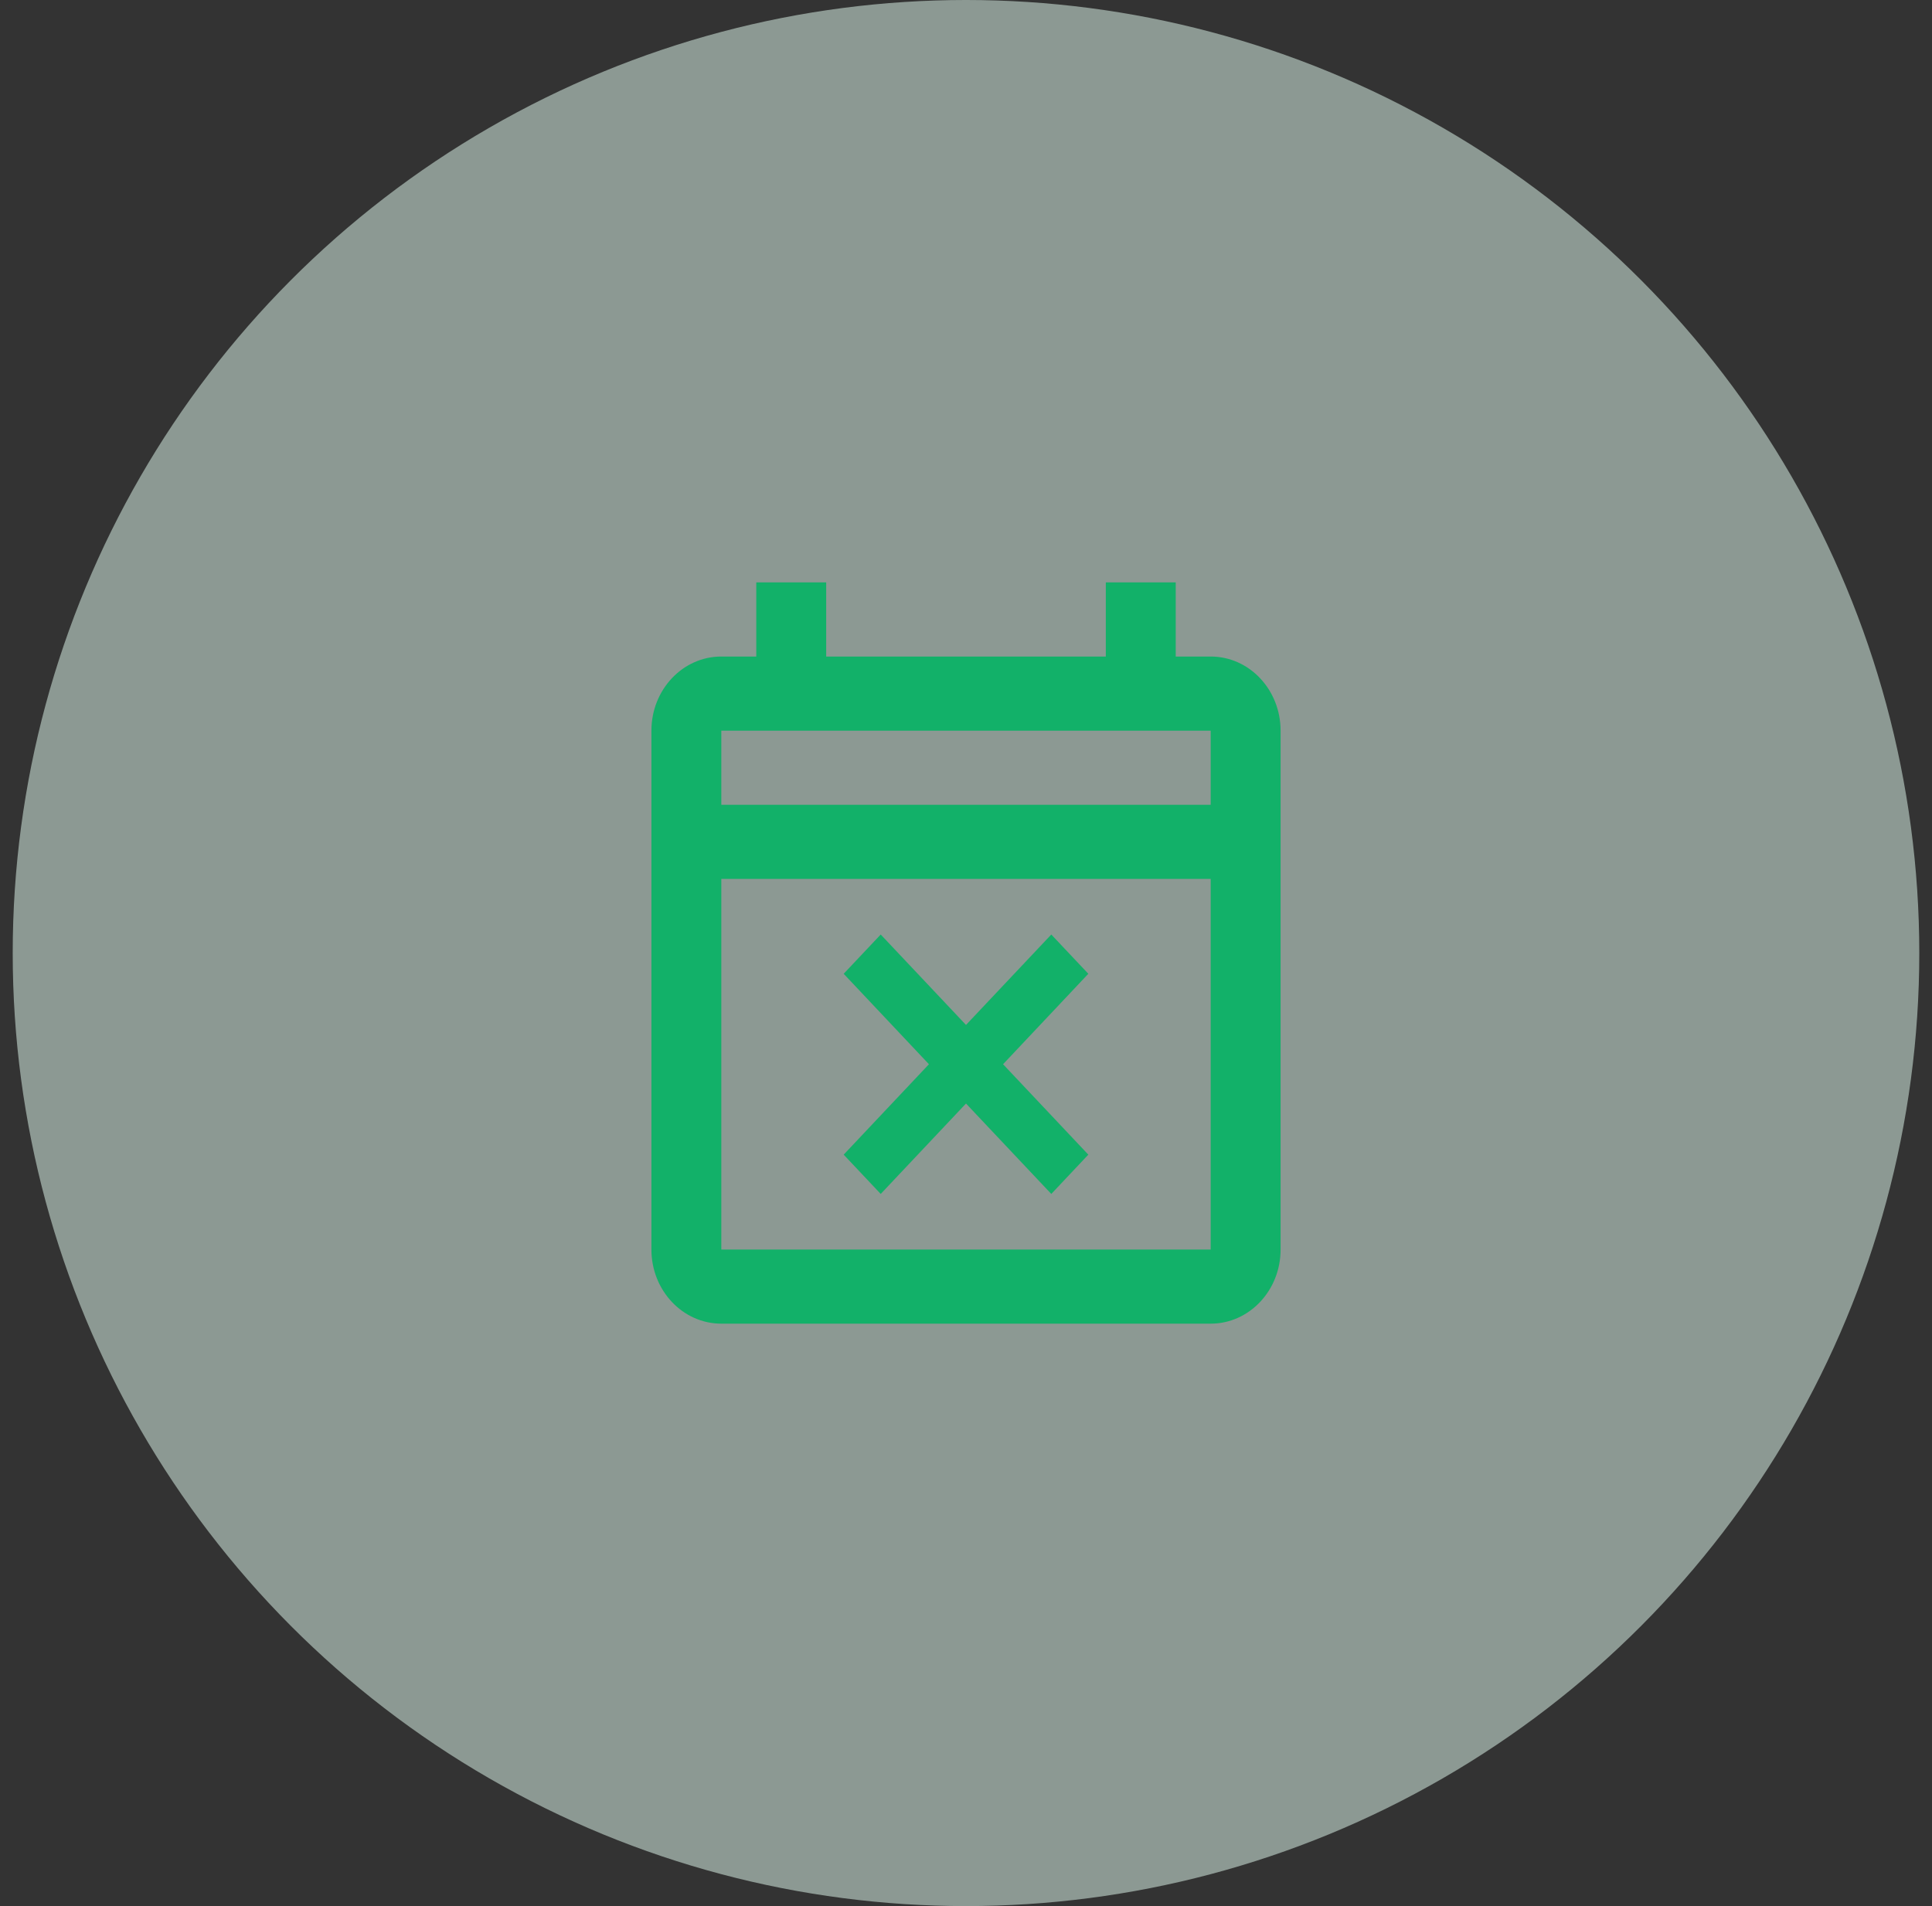 <?xml version="1.0" encoding="utf-8"?>
<svg width="76" height="75" viewBox="0 0 76 75" fill="none" xmlns="http://www.w3.org/2000/svg">
<rect x="0" y="0" width="76" height="75" fill="#333333" stroke="none"/>
<circle opacity="0.5" cx="38" cy="37.5" r="37.5" fill="#E6FFF4"/>
<path fill-rule="evenodd" clip-rule="evenodd" d="M47.625 25.833H46.25V22.916H43.5V25.833H32.5V22.916H29.75V25.833H28.375C26.856 25.833 25.625 27.139 25.625 28.75V49.166C25.625 50.777 26.856 52.083 28.375 52.083H47.625C49.144 52.083 50.375 50.777 50.375 49.166V28.75C50.375 27.139 49.144 25.833 47.625 25.833ZM47.625 49.166H28.375V34.583H47.625V49.166ZM28.375 31.666V28.75H47.625V31.666H28.375ZM33.188 45.433L34.645 46.979L38 43.421L41.355 46.979L42.812 45.433L39.458 41.875L42.812 38.316L41.355 36.771L38 40.329L34.645 36.771L33.188 38.316L36.542 41.875L33.188 45.433Z" fill="#12B169"/>
</svg>
